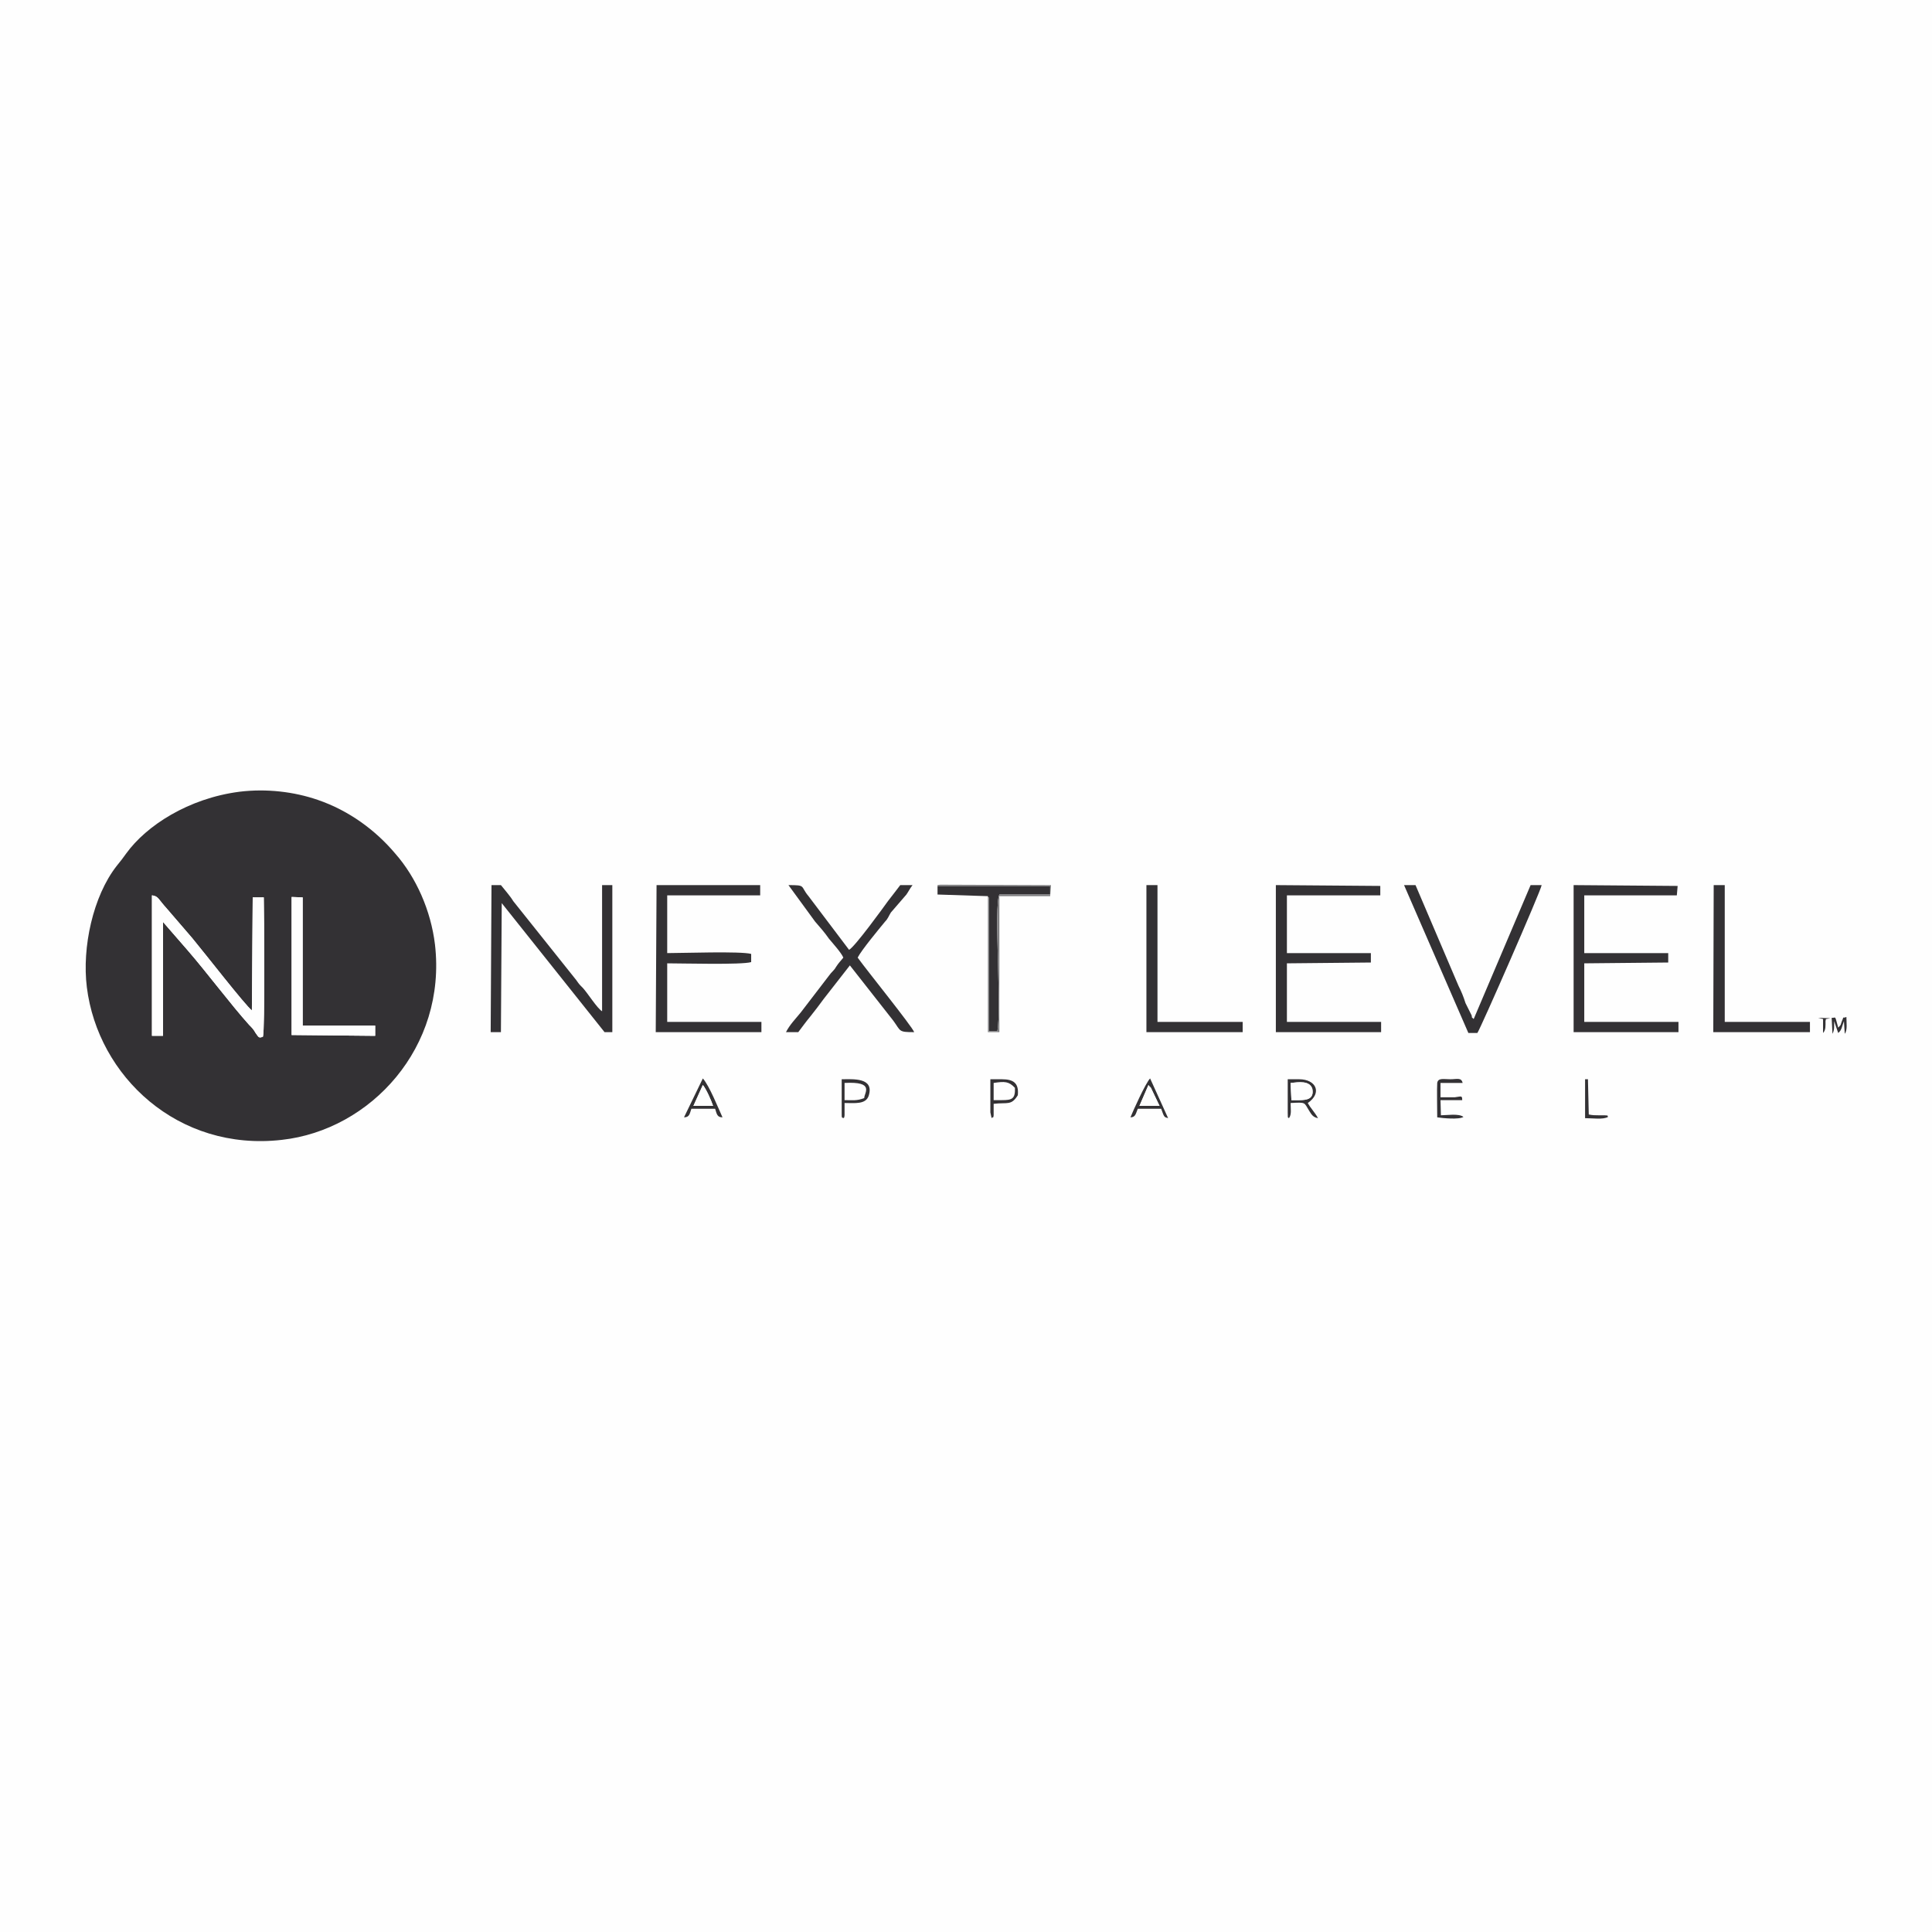 <svg xmlns="http://www.w3.org/2000/svg" xmlns:xlink="http://www.w3.org/1999/xlink" xml:space="preserve" width="4.717in" height="4.717in" style="shape-rendering:geometricPrecision; text-rendering:geometricPrecision; image-rendering:optimizeQuality; fill-rule:evenodd; clip-rule:evenodd" viewBox="0 0 4717 4717">
 <defs>
  <style type="text/css">
   <![CDATA[
    .fil0 {fill:#FEFEFE}
    .fil1 {fill:#333134}
    .fil3 {fill:#808082}
    .fil2 {fill:#FEFEFE}
   ]]>
  </style>
 </defs>
 <g id="Layer_x0020_1">
  <rect class="fil0" width="4717" height="4717"></rect>
 </g>
 <g id="Layer_x0020_1_0">
  <path class="fil1" d="M712 2190l27 1 0 313 177 0 0 7 0 18 -204 -2 0 -337zm-341 -4c16,2 15,9 36,32l62 72c30,36 130,165 146,177l2 -276 27 0c1,39 3,324 -2,340 -11,5 -11,0 -18,-9 -5,-9 -9,-13 -16,-20 -44,-49 -104,-129 -150,-182l-60 -69 0 278 -27 0 0 -343 0 0zm214 -253c-125,16 -228,83 -277,151 -7,10 -14,19 -23,30 -58,74 -85,199 -73,296 27,218 223,402 476,373 217,-24 403,-226 374,-477 -10,-83 -46,-164 -97,-222 -48,-57 -113,-105 -189,-131 -58,-20 -125,-28 -191,-20l0 0z"></path>
  <path class="fil2" d="M371 2529l27 0 0 -278 60 69c46,53 106,133 150,182 7,7 11,11 16,20 7,9 7,14 18,9 5,-16 3,-301 2,-340l-27 0 -2 276c-16,-12 -116,-141 -146,-177l-62 -72c-21,-23 -20,-30 -36,-32l0 343 0 0z"></path>
  <path class="fil1" d="M1198 2520l25 0 2 -315 251 315 19 0 0 -359 -25 0 0 308c-12,-7 -35,-44 -47,-57 -9,-9 -9,-9 -16,-19l-154 -193c-7,-12 -23,-30 -30,-39l-23 0 -2 359 0 0z"></path>
  <path class="fil1" d="M1601 2520l258 0 0 -25 -230 0 0 -143c38,0 181,4 205,-3l0 -20c-26,-7 -167,-2 -205,-2l0 -141 227 0 0 -25 -253 0 -2 359z"></path>
  <polygon class="fil1" points="3115,2520 3372,2520 3372,2495 3142,2495 3142,2352 3347,2350 3347,2327 3142,2327 3142,2186 3370,2186 3370,2163 3115,2161 "></polygon>
  <polygon class="fil1" points="3842,2520 4098,2520 4098,2495 3868,2495 3868,2352 4073,2350 4073,2327 3868,2327 3868,2186 4094,2186 4096,2163 3842,2161 "></polygon>
  <path class="fil1" d="M2059 2338c-7,9 -11,12 -18,23 -5,9 -10,11 -17,21l-69 90c-13,16 -27,30 -36,48l30 0c9,-12 20,-27 30,-39 11,-14 22,-28 32,-42l64 -82 106 135c19,26 12,28 51,28 -5,-14 -115,-150 -138,-182 9,-18 53,-71 67,-88 7,-7 9,-14 14,-22l38 -44c5,-7 8,-14 15,-23l-30 0c-8,11 -21,27 -30,39 -10,14 -81,112 -95,119l-99 -131c-21,-25 -5,-27 -49,-27l65 89c12,14 23,26 34,42 10,12 30,34 35,46l0 0z"></path>
  <path class="fil1" d="M3585 2522l22 0c8,-11 155,-347 157,-361l-27 0 -139 327c0,0 -2,-2 -2,-2 0,0 0,-1 -2,-1 0,-2 -1,-4 -1,-6l-15 -30c-5,-16 -10,-28 -17,-42l-105 -246 -28 0 157 361 0 0z"></path>
  <polygon class="fil1" points="2799,2520 3034,2520 3034,2495 2826,2495 2826,2161 2799,2161 "></polygon>
  <polygon class="fil1" points="4183,2520 4419,2520 4419,2495 4211,2495 4211,2161 4184,2161 "></polygon>
  <path class="fil1" d="M2289 2184l123 4c0,0 0,2 0,2 0,0 2,1 2,1l0 327 21 0c11,-55 -9,-304 5,-334l124 0 0 -21 -275 0 0 21 0 0z"></path>
  <polygon class="fil2" points="712,2527 916,2529 916,2511 916,2504 739,2504 739,2191 712,2190 "></polygon>
  <path class="fil3" d="M2412 2188l-123 -4 123 4 0 332 28 0 0 -332 124 0 2 -27 -270 -1c-11,1 -6,1 -7,3l275 0 0 21 -124 0c-14,30 6,279 -5,334l-21 0 0 -327c0,0 -2,-1 -2,-1 0,0 0,-2 0,-2l0 0z"></path>
  <path class="fil1" d="M3151 2644c21,-2 46,-6 53,14 5,25 -13,28 -32,28l-7 0 -12 0 -2 -42zm-7 72c0,18 1,11 3,14 7,-9 4,-23 4,-37 39,-2 32,-2 46,20 5,8 9,15 21,17 -9,-16 -18,-24 -25,-37 36,-25 20,-58 -21,-58l-28 0 0 81 0 0z"></path>
  <path class="fil2" d="M2426 2686l13 0 7 0c25,0 33,-3 32,-30 -15,-16 -25,-16 -52,-12l0 42z"></path>
  <path class="fil2" d="M3153 2686l12 0 7 0c19,0 37,-3 32,-28 -7,-20 -32,-16 -53,-14l2 42z"></path>
  <path class="fil1" d="M3509 2728c13,2 53,6 64,-1 -11,-9 -41,-4 -55,-4l-1 -37 53 0c0,-12 -2,-9 -18,-7 -12,0 -23,0 -35,0l0 -35 54 0c-3,-14 -14,-9 -30,-9 -16,0 -30,-4 -32,9 -1,12 0,69 0,84l0 0z"></path>
  <path class="fil2" d="M2110 2681c0,-13 27,-41 -48,-37l0 42c20,0 30,2 48,-5z"></path>
  <path class="fil1" d="M1716 2649c9,11 21,39 25,51l-48 0 23 -51zm-46 79c14,0 14,-10 18,-21l58 0c4,13 5,21 18,21 -11,-24 -32,-77 -48,-95l-46 95z"></path>
  <path class="fil1" d="M2804 2649c2,4 2,2 6,7l21 44 -49 0 22 -51zm-44 79c13,0 13,-10 18,-21l57 0c8,23 8,20 17,23l-44 -97c-11,11 -42,80 -48,95l0 0z"></path>
  <path class="fil1" d="M2110 2681c-18,7 -28,5 -48,5l0 -42c75,-4 48,24 48,37zm-55 35c0,16 0,11 4,14 3,-3 2,0 3,-7l0 -30c25,0 52,4 59,-18 14,-45 -39,-40 -66,-40l0 81 0 0z"></path>
  <path class="fil1" d="M2426 2644c27,-4 37,-4 52,12 1,27 -7,30 -32,30l-7 0 -13 0 0 -42zm-8 72l3 14c4,-5 4,2 5,-7 0,-2 0,-7 0,-9 0,-7 0,-14 0,-19 34,-4 43,5 59,-21 3,-30 -11,-39 -39,-39l-28 0 0 81 0 0z"></path>
  <path class="fil2" d="M1693 2700l48 0c-4,-12 -16,-40 -25,-51l-23 51z"></path>
  <path class="fil2" d="M2782 2700l49 0 -21 -44c-4,-5 -4,-3 -6,-7l-22 51z"></path>
  <path class="fil1" d="M3870 2730c18,0 44,4 56,-3 -3,-4 6,-4 -23,-4 -8,0 -15,0 -24,-2l-2 -86 -7 0 0 95 0 0z"></path>
  <path class="fil1" d="M4474 2524c5,-9 4,-18 4,-31l10 29c9,-7 9,-16 14,-29l2 31c7,-9 4,-27 4,-41 -13,5 -4,-5 -11,10 -5,13 0,6 -9,16 -9,-33 -5,-23 -16,-24l2 39 0 0z"></path>
  <path class="fil1" d="M4451 2488l0 34c7,-7 6,-18 6,-29l1 -5 11 -2 -30 -1 12 3 0 0z"></path>
 </g>
</svg>